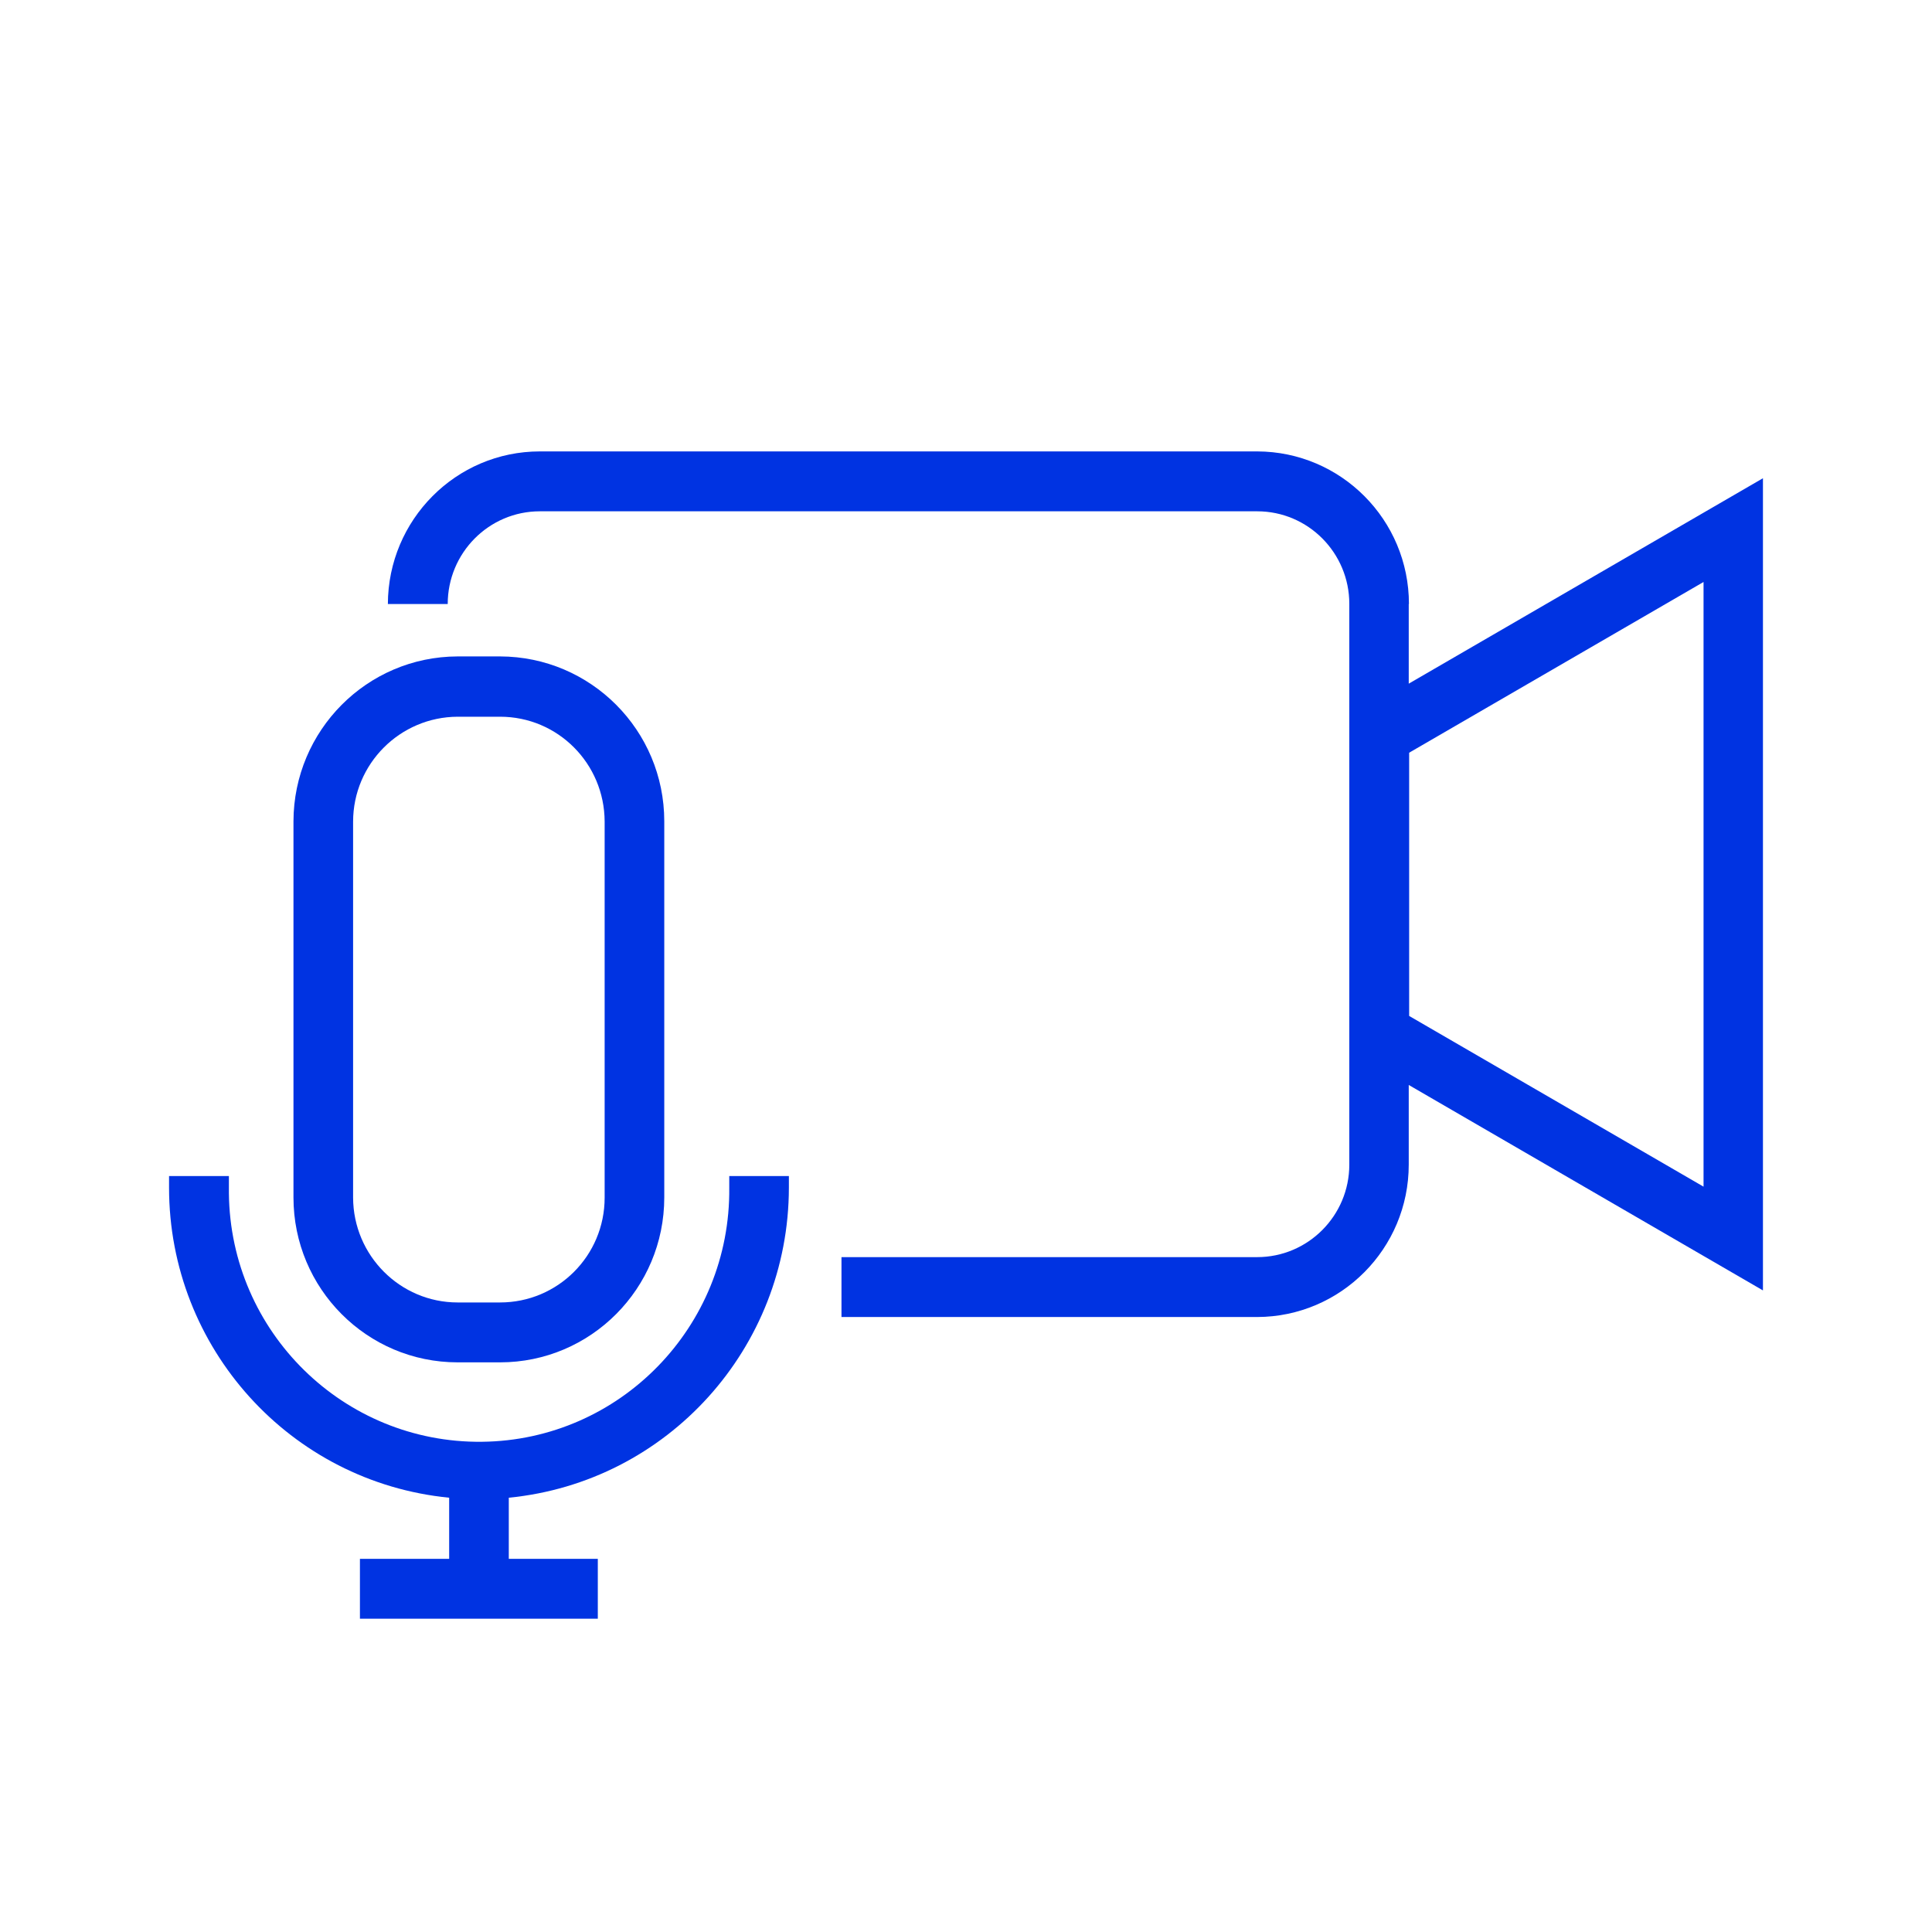 <svg width="80" height="80" viewBox="0 0 80 80" fill="none" xmlns="http://www.w3.org/2000/svg">
<path d="M30.197 49.18C30.257 54.931 25.671 59.641 19.953 59.701C14.227 59.761 9.538 55.155 9.478 49.412V48.698H7V49.18C7 55.818 12.024 61.371 18.599 62.017V64.548H14.904V67.028H24.754V64.548H21.068V62.017C27.643 61.371 32.658 55.818 32.666 49.18V48.698H30.197V49.18Z" fill="#0033E2"/>
<path d="M12.152 49.584C12.152 53.355 15.195 56.412 18.95 56.412H20.707C24.462 56.412 27.506 53.355 27.506 49.584V34.009C27.506 30.238 24.462 27.19 20.707 27.181H18.95C15.195 27.19 12.161 30.247 12.152 34.009V49.584ZM14.621 49.584V34.026C14.621 31.633 16.558 29.687 18.95 29.678H20.707C23.099 29.678 25.028 31.616 25.037 34.018V49.593C25.037 51.995 23.099 53.932 20.707 53.932H18.95C16.567 53.932 14.63 51.986 14.621 49.593V49.584Z" fill="#0033E2"/>
<path d="M58.333 25.012H58.341C58.341 21.525 55.529 18.701 52.057 18.692H22.354C18.882 18.692 16.07 21.525 16.061 25.012H18.539C18.539 22.894 20.245 21.172 22.354 21.172H52.057C54.166 21.172 55.872 22.894 55.872 25.003V48.224C55.872 50.342 54.158 52.055 52.057 52.055H34.844V54.535H52.057C55.521 54.526 58.333 51.702 58.333 48.224V44.926L73 53.433V19.803L58.333 28.309V25.012ZM58.35 31.168L70.54 24.099V49.137L58.35 42.068V31.168Z" fill="#0033E2"/>
</svg>
